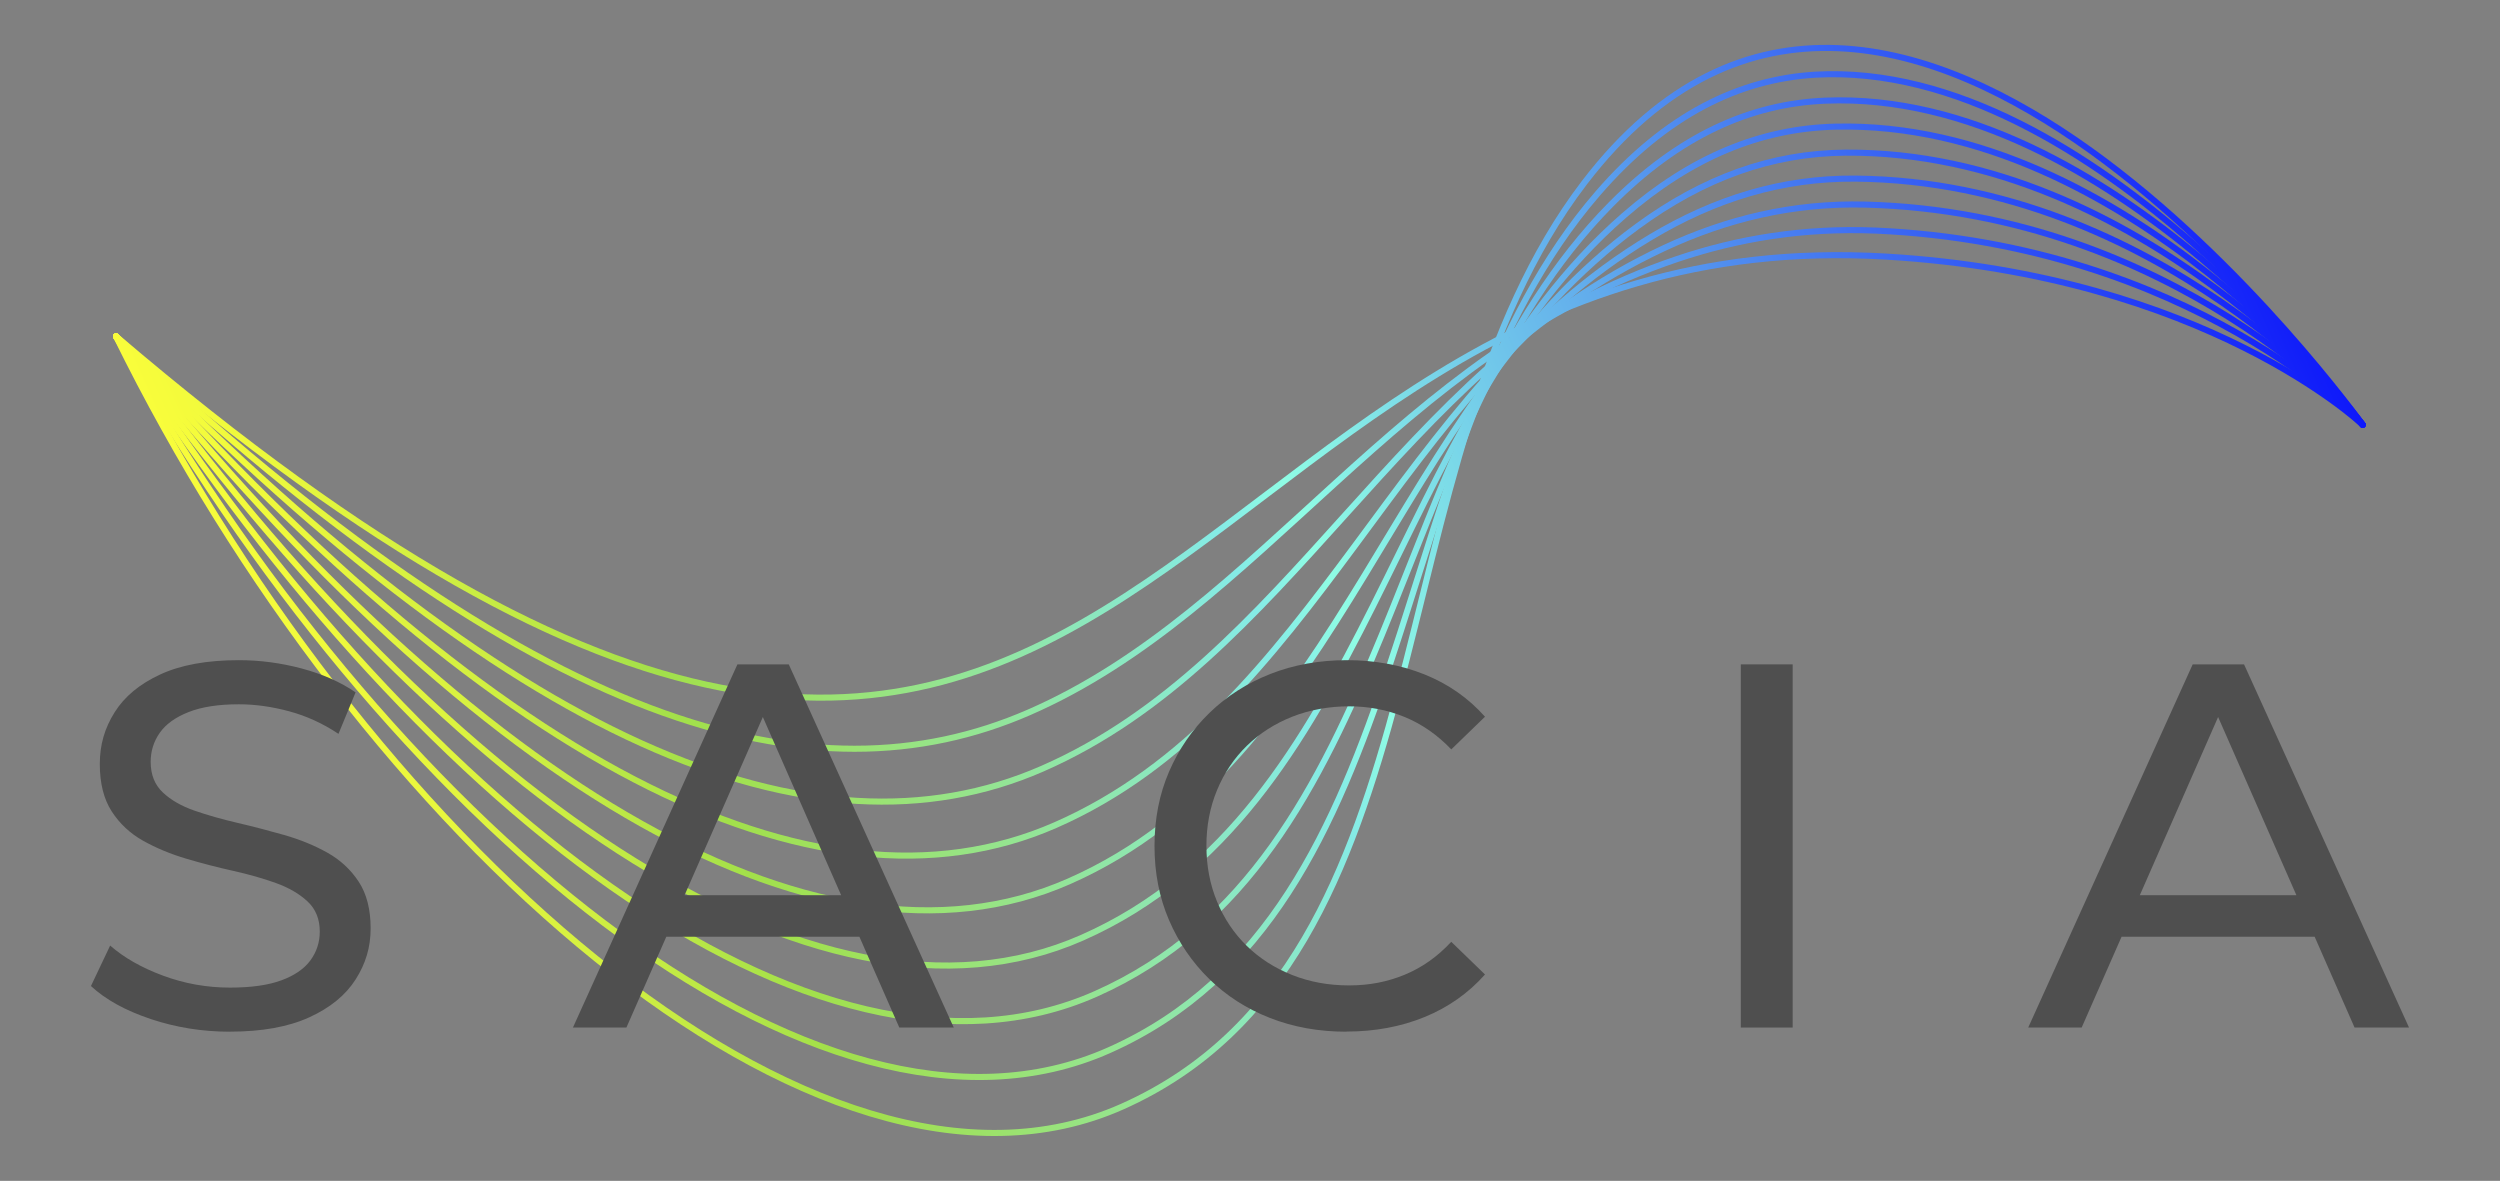 <?xml version="1.0" encoding="UTF-8"?>
<svg id="Capa_1" data-name="Capa 1" xmlns="http://www.w3.org/2000/svg" xmlns:xlink="http://www.w3.org/1999/xlink" viewBox="0 0 908.79 429.26">
  <rect x="0" y="0" width="908.79" height="429.26" fill="#808080" stroke="none"/>
  <defs>
    <style>
      .cls-1 {
        fill: #4f4f4f;
      }

      .cls-2 {
        stroke: url(#Degradado_sin_nombre_18-4);
      }

      .cls-2, .cls-3, .cls-4, .cls-5, .cls-6, .cls-7, .cls-8, .cls-9, .cls-10 {
        fill: none;
        stroke-linecap: round;
        stroke-miterlimit: 10;
        stroke-width: 2.21px;
      }

      .cls-3 {
        stroke: url(#Degradado_sin_nombre_18-2);
      }

      .cls-4 {
        stroke: url(#Degradado_sin_nombre_18-5);
      }

      .cls-5 {
        stroke: url(#Degradado_sin_nombre_18-3);
      }

      .cls-6 {
        stroke: url(#Degradado_sin_nombre_18-8);
      }

      .cls-7 {
        stroke: url(#Degradado_sin_nombre_18-6);
      }

      .cls-8 {
        stroke: url(#Degradado_sin_nombre_18);
      }

      .cls-9 {
        stroke: url(#Degradado_sin_nombre_18-7);
      }

      .cls-10 {
        stroke: url(#Degradado_sin_nombre_18-9);
      }
    </style>
    <linearGradient id="Degradado_sin_nombre_18" data-name="Degradado sin nombre 18" x1="1406.6" y1="-1548.98" x2="2141.48" y2="-1548.98" gradientTransform="translate(-529.44 2295.32) rotate(-24.05)" gradientUnits="userSpaceOnUse">
      <stop offset="0" stop-color="#f9fd3b"/>
      <stop offset=".04" stop-color="#eef93c"/>
      <stop offset=".1" stop-color="#d0ef41"/>
      <stop offset=".18" stop-color="#a2e04a"/>
      <stop offset=".37" stop-color="#8de7b6"/>
      <stop offset=".46" stop-color="#85ebe6"/>
      <stop offset=".5" stop-color="#8ffde5"/>
      <stop offset="1" stop-color="#0e18fa"/>
    </linearGradient>
    <linearGradient id="Degradado_sin_nombre_18-2" data-name="Degradado sin nombre 18" y1="-1559.31" y2="-1559.31" xlink:href="#Degradado_sin_nombre_18"/>
    <linearGradient id="Degradado_sin_nombre_18-3" data-name="Degradado sin nombre 18" y1="-1569.65" y2="-1569.65" xlink:href="#Degradado_sin_nombre_18"/>
    <linearGradient id="Degradado_sin_nombre_18-4" data-name="Degradado sin nombre 18" y1="-1570.25" y2="-1570.25" xlink:href="#Degradado_sin_nombre_18"/>
    <linearGradient id="Degradado_sin_nombre_18-5" data-name="Degradado sin nombre 18" y1="-1570.25" y2="-1570.25" xlink:href="#Degradado_sin_nombre_18"/>
    <linearGradient id="Degradado_sin_nombre_18-6" data-name="Degradado sin nombre 18" y1="-1570.25" y2="-1570.25" xlink:href="#Degradado_sin_nombre_18"/>
    <linearGradient id="Degradado_sin_nombre_18-7" data-name="Degradado sin nombre 18" y1="-1570.25" y2="-1570.25" xlink:href="#Degradado_sin_nombre_18"/>
    <linearGradient id="Degradado_sin_nombre_18-8" data-name="Degradado sin nombre 18" y1="-1570.25" y2="-1570.25" xlink:href="#Degradado_sin_nombre_18"/>
    <linearGradient id="Degradado_sin_nombre_18-9" data-name="Degradado sin nombre 18" y1="-1570.25" y2="-1570.25" xlink:href="#Degradado_sin_nombre_18"/>
  </defs>
  <g>
    <path class="cls-8" d="M42.18,122.28c88.6,180.38,254.83,329.51,365.86,279.95,120.47-53.77,90.31-234.31,167.93-335.85,113.48-148.46,282.9,88.04,282.9,88.04"/>
    <path class="cls-3" d="M42.18,122.28c97.78,175.12,254.64,306.84,361,259.49,115.4-51.37,97.57-218.81,177.61-311.42,24.8-28.69,51.46-41.54,79.07-43.2,101.44-5.75,199.01,127.27,199.01,127.27"/>
    <path class="cls-5" d="M42.18,122.28c106.96,169.85,254.45,284.16,356.14,239.02,110.33-48.98,104.51-203.29,187.3-286.99,24.63-24.9,50.54-36.59,77.92-37.72,103.55-4.25,195.34,117.82,195.34,117.82"/>
    <path class="cls-2" d="M42.18,122.28c116.15,164.59,254.27,261.49,351.27,218.56,105.27-46.58,111.09-187.86,196.98-262.56,24.34-21.17,49.62-31.59,76.76-32.24,105.67-2.53,191.67,108.38,191.67,108.38"/>
    <path class="cls-4" d="M42.18,122.28c125.33,159.32,254.08,238.81,346.41,198.1,100.2-44.19,117.28-172.66,206.67-238.13,23.93-17.52,48.7-26.57,75.61-26.76,107.79-.76,188.01,98.93,188.01,98.93"/>
    <path class="cls-7" d="M42.18,122.28c134.51,154.06,253.89,216.14,341.54,177.63,95.13-41.79,123.06-157.86,216.35-213.69,23.39-14,47.78-21.54,74.46-21.29,109.91,1.06,184.34,89.49,184.34,89.49"/>
    <path class="cls-9" d="M42.18,122.28c143.69,148.79,253.7,193.46,336.68,157.17,90.07-39.39,128.5-143.72,226.04-189.26,22.78-10.63,46.86-16.5,73.3-15.81,112.03,2.93,180.67,80.04,180.67,80.04"/>
    <path class="cls-6" d="M42.18,122.28c152.87,143.53,253.51,170.79,331.81,136.7,85-37,133.74-130.49,235.72-164.83,22.13-7.45,45.94-11.41,72.15-10.33,114.14,5.05,177.01,70.59,177.01,70.59"/>
    <path class="cls-10" d="M42.18,122.28c373.63,318.78,370.99-45.05,643.35-29.01,116.26,6.85,173.34,61.15,173.34,61.15"/>
  </g>
  <g>
    <path class="cls-1" d="M83.61,375.04c-10.06,0-19.68-1.54-28.86-4.62-9.18-3.08-16.41-7.07-21.69-11.98l6.98-14.71c5.03,4.4,11.44,8.05,19.24,10.94,7.79,2.89,15.9,4.34,24.33,4.34,7.67,0,13.89-.88,18.67-2.64,4.78-1.76,8.3-4.18,10.56-7.26,2.26-3.08,3.4-6.57,3.4-10.47,0-4.53-1.48-8.17-4.43-10.94-2.96-2.76-6.79-5-11.5-6.7-4.71-1.7-9.9-3.17-15.56-4.43-5.66-1.26-11.35-2.73-17.07-4.43-5.72-1.7-10.94-3.87-15.65-6.51-4.71-2.64-8.52-6.19-11.41-10.66-2.89-4.46-4.34-10.21-4.34-17.26s1.79-13.04,5.38-18.77c3.58-5.72,9.11-10.31,16.6-13.77,7.48-3.46,17-5.19,28.57-5.19,7.67,0,15.28,1.01,22.82,3.02,7.54,2.01,14.08,4.9,19.61,8.68l-6.22,15.09c-5.66-3.77-11.63-6.51-17.92-8.2-6.29-1.7-12.39-2.55-18.29-2.55-7.42,0-13.52.94-18.29,2.83-4.78,1.89-8.27,4.4-10.47,7.54-2.2,3.14-3.3,6.67-3.3,10.56,0,4.65,1.48,8.36,4.43,11.13,2.95,2.77,6.79,4.97,11.5,6.6,4.72,1.64,9.9,3.11,15.56,4.43,5.66,1.32,11.35,2.8,17.07,4.43,5.72,1.64,10.94,3.77,15.65,6.41,4.72,2.64,8.52,6.16,11.41,10.56,2.89,4.4,4.34,10.06,4.34,16.97s-1.82,12.86-5.47,18.58c-3.65,5.72-9.27,10.31-16.88,13.77-7.61,3.46-17.2,5.19-28.76,5.19Z"/>
    <path class="cls-1" d="M208.27,373.53l59.79-132.02h18.67l59.98,132.02h-19.8l-53.37-121.46h7.54l-53.37,121.46h-19.43ZM233.73,340.52l5.09-15.09h74.31l5.47,15.09h-84.87Z"/>
    <path class="cls-1" d="M489.47,375.04c-10.06,0-19.33-1.67-27.82-5-8.49-3.33-15.84-8.04-22.07-14.15-6.22-6.1-11.1-13.23-14.62-21.41-3.52-8.17-5.28-17.16-5.28-26.97s1.76-18.8,5.28-26.97c3.52-8.17,8.42-15.31,14.71-21.41,6.29-6.1,13.67-10.81,22.16-14.15,8.49-3.33,17.76-5,27.82-5s19.58,1.73,28.2,5.19c8.61,3.46,15.94,8.58,21.97,15.37l-12.26,11.88c-5.03-5.28-10.69-9.21-16.97-11.79-6.29-2.58-13.01-3.87-20.18-3.87s-14.3,1.26-20.65,3.77c-6.35,2.52-11.85,6.04-16.5,10.56-4.65,4.53-8.27,9.9-10.84,16.12-2.58,6.22-3.87,12.98-3.87,20.27s1.29,14.05,3.87,20.27c2.58,6.22,6.19,11.6,10.84,16.13,4.65,4.53,10.15,8.05,16.5,10.56,6.35,2.52,13.23,3.77,20.65,3.77s13.89-1.29,20.18-3.87c6.29-2.58,11.94-6.57,16.97-11.98l12.26,11.88c-6.04,6.79-13.36,11.95-21.97,15.47-8.61,3.52-18.08,5.28-28.38,5.28Z"/>
    <path class="cls-1" d="M632.81,373.53v-132.02h18.86v132.02h-18.86Z"/>
    <path class="cls-1" d="M737.29,373.53l59.79-132.02h18.67l59.97,132.02h-19.8l-53.37-121.46h7.54l-53.37,121.46h-19.43ZM762.75,340.52l5.09-15.09h74.31l5.47,15.09h-84.87Z"/>
  </g>
</svg>